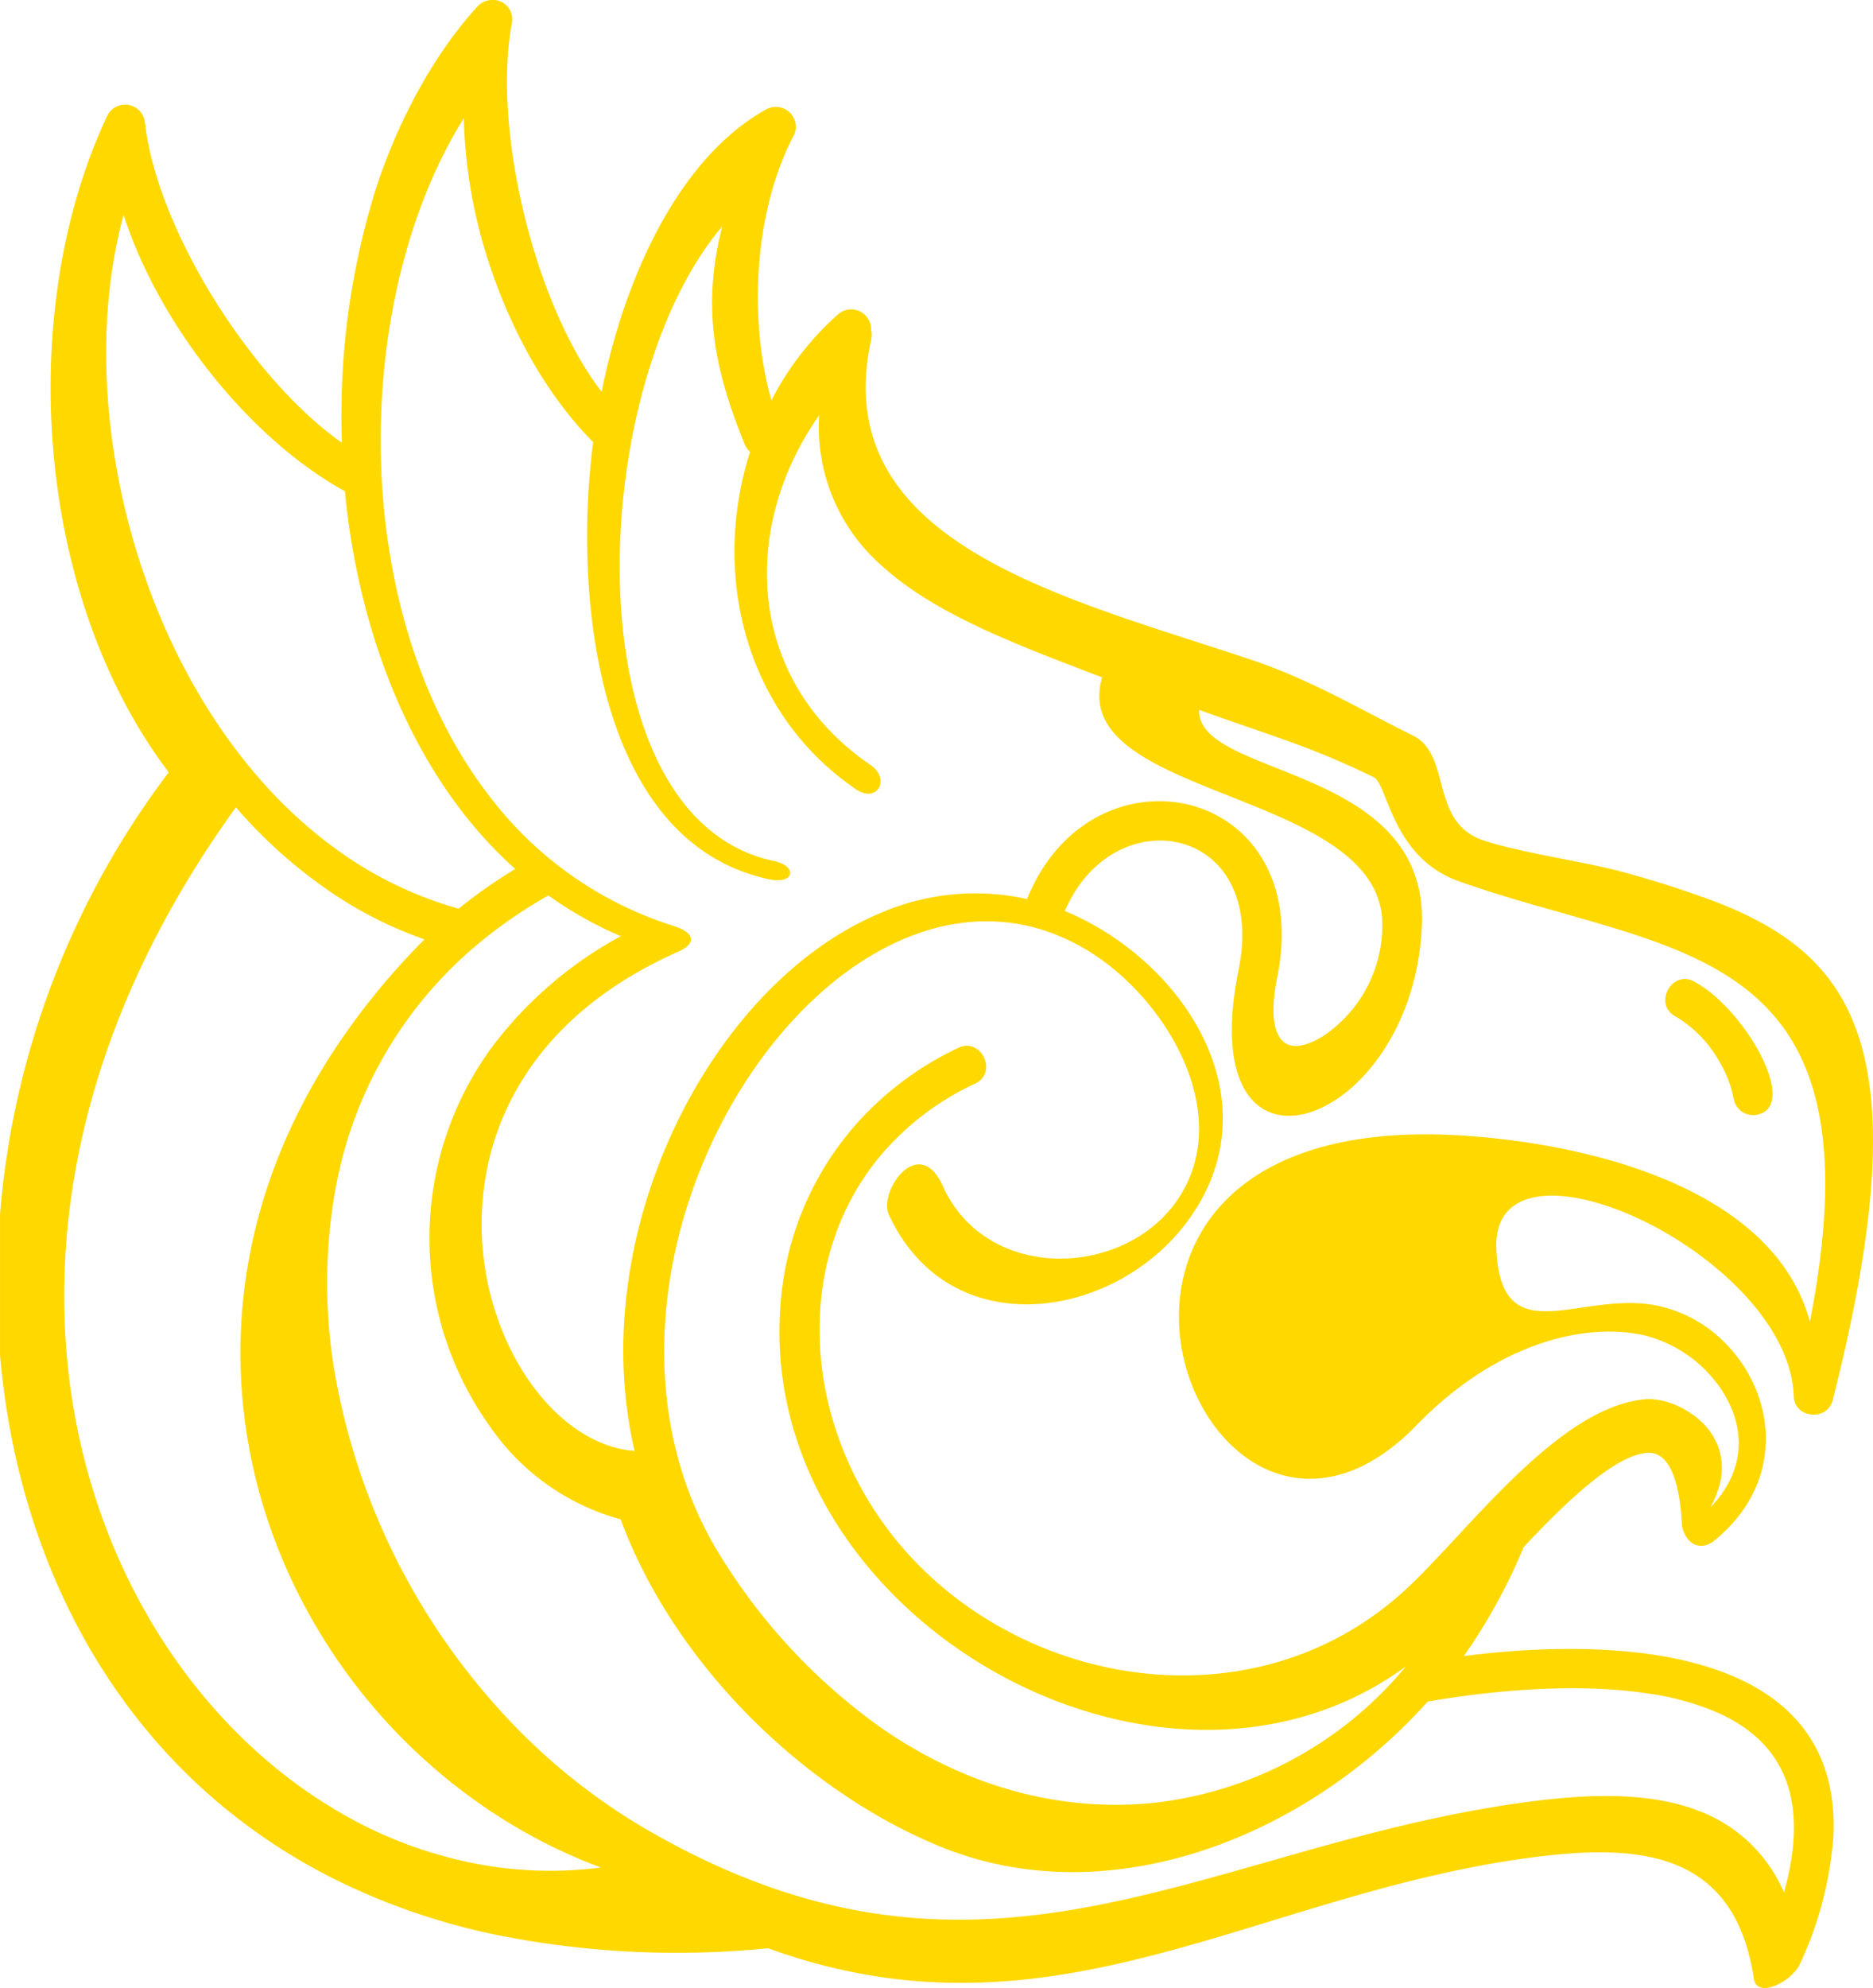 <svg xmlns="http://www.w3.org/2000/svg" width="214.349" height="227.383" viewBox="0 0 214.349 227.383">
  <g id="Gruppe_6668" data-name="Gruppe 6668" transform="translate(-472.062 -307.04)">
    <path id="Pfad_17302" data-name="Pfad 17302" d="M668.788,498.129c-8.934-3.211-20.65-2.776-29.2-1.672a65.615,65.615,0,0,0,6.849-12.475c5.006-5.335,10.465-10.487,14.113-10.77,3.933-.3,3.919,8.058,4.02,8.462.538,2.2,2.267,2.73,3.674,1.586.186-.153.369-.307.544-.463,8.036-7.031,6.2-17.281,0-22.818a15.217,15.217,0,0,0-7.226-3.63c-8.738-1.694-17.694,5.6-18.258-6.419-.48-10.3,15.243-6.34,25.484,2.41,4.791,4.091,8.387,9.23,8.563,14.451.083,2.46,3.832,2.851,4.451.389,10.088-39.733,2.657-50.633-13.015-56.843a115.714,115.714,0,0,0-11.016-3.559c-3.818-1.08-12.247-2.3-16.1-3.673-6.015-2.133-3.456-9.767-7.944-11.957-5.1-2.482-11.433-6.274-18.229-8.561-16.377-5.521-36.494-10.413-42.551-23.046-1.817-3.79-2.374-8.277-1.178-13.687a2.2,2.2,0,0,0-.018-1.045,2.279,2.279,0,0,0-3.739-1.85,33.7,33.7,0,0,0-7.669,9.873c-2.662-9.368-1.949-21.8,2.552-30.273a2.281,2.281,0,0,0-3.272-2.936c-9.158,5.124-15.587,17.531-18.55,31.442-.055.263-.108.522-.162.785-7.729-10.053-12.528-30.141-10.266-42.189a2.209,2.209,0,0,0-2.414-2.616,2.249,2.249,0,0,0-1.576.794c-4.962,5.414-9.232,13.3-11.769,21.407a87.026,87.026,0,0,0-3.695,28.436c-.265-.184-.529-.38-.794-.577-10.158-7.6-20.444-24.19-21.76-36.127a2.278,2.278,0,0,0-4.3-.7c-10.483,22.243-8.332,54.818,7.033,75.1a96.538,96.538,0,0,0-19.305,50.562v16.11C474.237,487.027,486.64,510.124,510.4,522a76.3,76.3,0,0,0,17.834,6.213,104.619,104.619,0,0,0,31.73,1.661,65.616,65.616,0,0,0,12.985,3.307c26.024,3.8,46.871-9.985,74.07-13.643,8.912-1.2,17.02-1.145,21.773,4.242,1.949,2.2,3.338,5.3,3.987,9.579.364,2.416,4.554.235,5.344-1.848a41.7,41.7,0,0,0,3.766-14.565C682.306,506.547,676.61,500.94,668.788,498.129Zm-39.524-102.2c1.622.788,2.074,9.186,9.743,11.905,10.865,3.858,21.8,5.569,29.781,10.248,9.8,5.745,15.133,15.967,10.4,40.128-1.536-5.679-5.416-9.939-10.4-13.1-8.708-5.519-20.808-7.692-29.8-8.212-53.218-3.081-29.414,58.5-4.8,33.143,9.2-9.487,19.423-11.841,26.211-10.228a15.024,15.024,0,0,1,8.4,5.793c2.592,3.625,3.366,8.356,0,12.7a12.933,12.933,0,0,1-1,1.156,11.339,11.339,0,0,0,1-2.412,7.3,7.3,0,0,0,0-4.237c-1.227-3.9-5.787-5.936-8.343-5.739-10.071.779-20.481,15.291-27.558,21.8-16.2,14.916-40.97,11.788-55.441-2.554a39.809,39.809,0,0,1-4.5-5.326c-9.144-12.965-9.8-30.376,0-41.929a31.571,31.571,0,0,1,10.705-8.087c2.636-1.247.707-5.335-1.931-4.088a36.51,36.51,0,0,0-8.774,5.807,34.839,34.839,0,0,0-11.4,21.826c-1.569,12.9,3.254,24.624,11.4,33.512,15.06,16.439,41.5,23.167,60,9.6a43.7,43.7,0,0,1-29.568,15.684c-11.034.913-21.424-2.386-30.433-8.618a67.539,67.539,0,0,1-18.117-19.171c-15.747-24.512-1.642-59.213,18.117-69.874,7.589-4.093,16.009-4.644,23.9.3,8.611,5.394,16.333,18.174,10.253,27.87-5.9,9.407-22.1,10.084-27.145-1.126-2.743-6.092-7.406.623-6.184,3.265,6.961,15.054,26.006,12.067,34.313.577,9.906-13.706-.564-29.654-14.165-35.3,5.574-13.051,23.235-9.866,19.884,6.7-5.5,27.24,20.093,18.058,20.97-5.113.693-18.412-25.725-16.766-25.495-24.595C617.824,391.307,621.987,392.385,629.264,395.931ZM525.141,320.56a57.332,57.332,0,0,0,3.088,17.18c2.578,7.643,6.64,14.766,11.716,19.873-2.263,17.058.175,45.763,20.158,50,2.855.606,3.329-1.5.476-2.107-23.3-4.948-21.565-54.1-5.866-72.569-2.368,9.289-.895,16.377,2.574,24.927a2.233,2.233,0,0,0,.614.858c-4.481,14.053-.562,29.946,12.129,38.6,2.41,1.642,4.031-1.167,1.622-2.811-13.976-9.524-15.082-26.82-5.837-39.987a21.035,21.035,0,0,0,7.13,17.2c6.156,5.624,15.557,9.083,25.249,12.793-4.115,13.957,32.147,12.767,32.061,28.309a15.262,15.262,0,0,1-6.709,12.679c-5.111,3.193-6.572-.491-5.322-6.664,4.468-22.034-21.164-27.477-28.627-8.969a27.283,27.283,0,0,0-16.651,1.549c-19.6,8.073-34.06,36.8-28.258,61.576-7.31-.56-13.957-8.069-16.458-17.734a32.332,32.332,0,0,1,0-16.36c2.35-8.855,8.85-17.461,21.525-23.046,1.516-.669,2.392-1.962-.678-2.934A42.414,42.414,0,0,1,528.229,398.3C511.689,377.15,512.253,341.155,525.141,320.56Zm-38.934,11.056c3.893,12.092,13.672,24.688,24.189,30.955.38.226.761.446,1.143.654,1.394,14.845,6.772,30.031,16.691,40.488.895.944,1.826,1.854,2.8,2.717q-1.441.871-2.8,1.8-1.926,1.317-3.68,2.745a43.872,43.872,0,0,1-14.154-6.912C489.163,388.6,479.782,355.16,486.207,331.616ZM528.229,520.5A49.4,49.4,0,0,1,510.4,514.01c-29.812-17.738-46.193-66.47-11.339-114.629A56.022,56.022,0,0,0,510.4,409.4a46.213,46.213,0,0,0,10.241,5.084A80.977,80.977,0,0,0,510.4,427c-15.8,23.955-12.993,50.28,0,69.5a64.872,64.872,0,0,0,17.834,17.714,61.467,61.467,0,0,0,12.59,6.428A45.252,45.252,0,0,1,528.229,520.5Zm147.994,2.987a17.167,17.167,0,0,0-7.435-8.249c-6.081-3.362-14.165-3.14-22.056-2.078-27.692,3.726-48.609,16.338-73.788,12.846-8.458-1.174-17.4-4.165-27.24-9.925a70.616,70.616,0,0,1-17.475-14.608A77.016,77.016,0,0,1,510.4,464.207a60.559,60.559,0,0,1,0-20.841,47.38,47.38,0,0,1,17.834-29.533,54.155,54.155,0,0,1,6.583-4.374,43.845,43.845,0,0,0,8.289,4.661,45.559,45.559,0,0,0-14.872,12.859,36.965,36.965,0,0,0,0,43.358,26.681,26.681,0,0,0,14.859,10.485c5.2,14.108,16.827,26.783,29.856,34.152a59.339,59.339,0,0,0,6.618,3.232c19.381,7.959,41.962-1,55.891-16.551,8.372-1.429,17.479-2.078,25.137-.928a30.863,30.863,0,0,1,8.2,2.275C676.37,506.456,679.148,513.11,676.223,523.488Z" fill="#ffd800"/>
    <path id="Pfad_17303" data-name="Pfad 17303" d="M576.954,372.259a13.914,13.914,0,0,1,4.99,5.107,13.047,13.047,0,0,1,1.674,4.306,2.26,2.26,0,0,0,2.609,1.848c4.218-.718.505-8.7-4.282-13.143a14.059,14.059,0,0,0-2.848-2.1C576.526,366.895,574.383,370.879,576.954,372.259Z" transform="translate(86.844 51.028)" fill="#ffd800"/>
  </g>
</svg>

